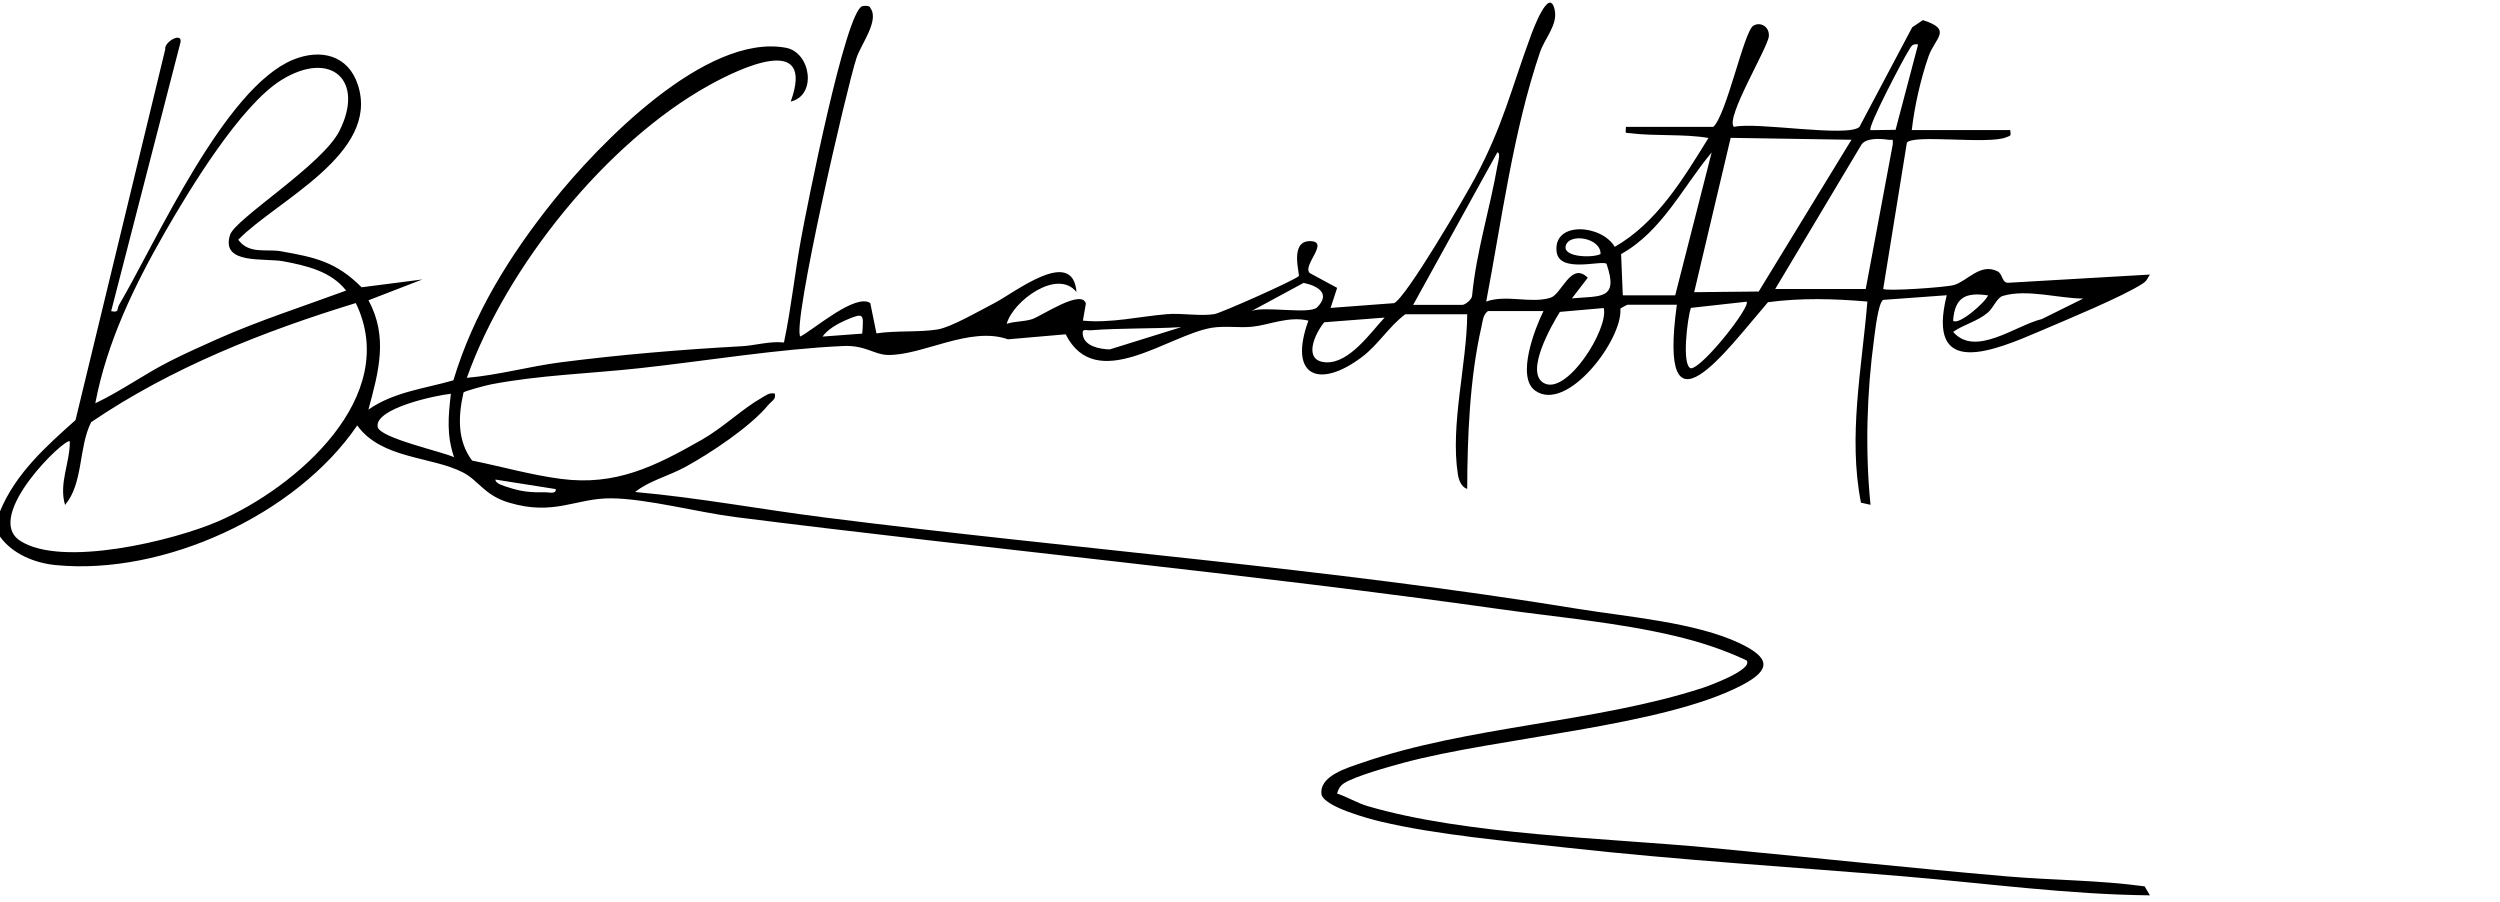 <svg width="158" height="57" viewBox="0 0 158 57" fill="none" xmlns="http://www.w3.org/2000/svg">
<g clip-path="url(#clip0_9112_2460)">
<path d="M5.39175e-05 32.313C0.998 29.915 2.882 28.239 4.773 26.549L10.443 3.117C10.358 2.651 11.528 1.995 11.408 2.673L7.025 19.665C7.559 19.777 7.372 19.53 7.524 19.271C9.869 15.279 14.18 5.553 18.527 3.773C20.269 3.06 22.011 3.48 22.621 5.372C24.024 9.712 17.506 12.654 15.055 15.151C15.745 16.088 16.831 15.719 17.736 15.877C19.89 16.257 21.249 16.54 22.852 18.157L26.692 17.662L23.288 18.978C24.548 21.304 23.926 23.498 23.284 25.889C24.881 24.767 26.82 24.566 28.655 24.036C29.907 19.853 32.223 16.134 34.929 12.748C37.811 9.14 44.593 2.089 49.664 3.018C51.254 3.309 51.641 6.033 49.975 6.418C51.563 1.999 46.692 4.347 44.823 5.383C38.303 8.999 31.986 16.895 29.504 23.879C31.525 23.703 33.445 23.155 35.444 22.898C39.254 22.408 43.079 22.091 46.873 21.882C47.75 21.834 48.637 21.547 49.546 21.646C50.01 19.456 50.234 17.216 50.642 15.012C50.981 13.17 53.431 0.732 54.493 0.393C54.61 0.355 54.975 0.331 55.011 0.515C55.587 1.29 54.415 2.801 54.134 3.652C53.512 5.531 50.05 20.546 50.58 21.27C51.463 20.801 54.066 18.527 55.001 19.153L55.392 21.07C56.605 20.881 58.102 21.011 59.258 20.821C60.131 20.676 61.941 19.619 62.822 19.167C64.121 18.503 67.804 15.548 68.035 18.46C66.835 16.945 64.017 19.024 63.623 20.467C64.133 20.297 64.727 20.335 65.231 20.17C65.807 19.984 68.368 18.228 68.627 19.187L68.44 20.265C70.233 20.435 71.981 20.004 73.749 19.855C74.698 19.775 75.84 19.998 76.755 19.851C77.149 19.789 81.907 17.678 82.084 17.445C82.162 17.34 81.48 15.237 82.787 15.239C84.087 15.243 82.263 16.797 82.781 17.26L84.507 18.194L84.093 19.46L88.105 19.159C88.88 18.806 92.605 12.407 93.229 11.237C94.999 7.925 95.495 5.659 96.734 2.298C96.872 1.92 97.902 -0.879 98.249 0.592C98.478 1.561 97.643 2.38 97.33 3.295C95.644 8.241 94.907 13.922 93.928 19.058C95.226 18.595 96.748 19.209 97.998 18.814C98.704 18.591 99.29 16.5 100.346 17.553L99.347 18.856C101.177 18.693 102.315 18.956 101.532 16.672C101.235 16.421 98.534 17.3 98.377 15.901C98.16 13.957 101.221 14.183 102.052 15.6C104.722 14.075 106.397 11.269 107.975 8.72C106.434 8.451 104.577 8.616 103.056 8.421C102.69 8.375 102.731 8.489 102.759 8.02H108.278C109.125 7.251 110.213 1.993 110.811 1.625C111.242 1.358 111.834 1.671 111.792 2.284C111.742 3.006 109.009 7.478 109.585 8.02C110.949 7.679 116.76 8.702 117.514 8.024L120.85 1.728L121.526 1.27C123.431 1.884 122.299 2.374 121.884 3.562C121.384 4.995 120.995 6.725 120.824 8.222H127.046C127.096 8.624 127.086 8.554 126.797 8.676C125.693 9.146 120.898 8.471 120.515 9.017L119.018 18.26C119.176 18.418 122.945 18.167 123.489 18.013C124.328 17.776 125.155 16.594 126.249 17.15C126.582 17.32 126.518 17.909 126.939 17.87L135.877 17.352C135.706 17.603 135.698 17.736 135.423 17.919C134.171 18.741 130.554 20.231 128.991 20.901C126.046 22.161 121.697 24.022 123.034 18.659L119.014 18.952C118.699 19.161 118.512 20.895 118.444 21.393C117.98 24.797 117.872 28.498 118.217 31.904L117.613 31.769C116.788 27.586 117.671 23.263 118.018 19.058C115.907 18.878 113.846 18.818 111.736 19.099C109.097 22.151 104.754 28.233 105.976 19.259H102.865C102.835 19.259 102.439 19.464 102.407 19.508C102.57 21.451 99.042 26.115 97.028 24.692C95.808 23.829 97.006 20.752 97.546 19.661H94.034C93.713 19.913 93.707 20.303 93.627 20.658C92.886 23.885 92.74 27.596 92.727 30.9C92.352 30.782 92.196 30.332 92.139 29.985C91.646 26.866 92.705 23.022 92.729 19.861H88.816C87.786 20.624 87.11 21.782 86.088 22.553C83.356 24.618 81.406 23.785 82.692 20.263C81.436 19.966 80.234 20.532 79.164 20.646C78.319 20.736 77.464 20.58 76.619 20.71C73.877 21.134 69.281 24.951 67.35 21.128L63.704 21.445C61.299 20.59 58.276 22.488 56.091 22.432C55.236 22.41 54.688 21.804 53.289 21.868C49.13 22.059 44.611 22.81 40.44 23.269C37.331 23.61 34.126 23.699 31.027 24.293C30.752 24.345 29.345 24.714 29.293 24.809C28.956 26.296 28.889 27.849 29.837 29.108C31.699 29.485 33.564 30.019 35.452 30.266C38.919 30.721 41.397 29.475 44.36 27.789C45.71 27.02 46.943 25.814 48.137 25.144C48.414 24.989 48.605 24.797 48.97 24.875C49.056 25.252 48.755 25.351 48.571 25.577C47.422 26.974 44.892 28.652 43.286 29.525C42.244 30.091 41.02 30.384 40.141 31.095C44.157 31.452 48.083 32.193 52.085 32.7C67.924 34.711 83.981 35.908 99.698 38.475C102.771 38.976 107.164 39.326 109.958 40.658C111.901 41.586 111.953 42.334 110.062 43.318C105.043 45.927 94.63 46.603 88.669 48.217C87.782 48.458 85.643 49.052 84.95 49.497C84.689 49.664 84.585 49.865 84.501 50.152C85.139 50.358 85.787 50.758 86.425 50.944C92.645 52.771 101.502 52.955 108.075 53.58C114.293 54.17 120.529 54.84 126.747 55.38C129.675 55.635 132.621 55.617 135.542 56.018L135.875 56.586C130.648 56.53 125.518 55.822 120.318 55.386C113.237 54.792 106.086 54.36 99.048 53.576C95.367 53.166 90.803 52.767 87.254 51.922C86.468 51.735 83.732 50.999 83.521 50.22C83.349 49.04 85.139 48.532 86.058 48.215C92.814 45.873 100.808 45.686 107.61 43.474C107.973 43.356 110.831 42.32 110.385 41.738C108.934 41.052 107.385 40.552 105.817 40.183C102.207 39.334 98.514 39.02 94.851 38.505C78.809 36.241 62.556 34.715 46.485 32.68C44.135 32.383 40.873 31.512 38.626 31.494C36.378 31.476 35.029 32.628 32.151 31.761C30.593 31.291 30.266 30.372 29.245 29.85C27.248 28.833 24.109 29.017 22.577 26.888C18.718 32.546 10.33 36.387 3.512 35.713C2.186 35.583 0.779 35.006 -0.002 33.909V32.303L5.39175e-05 32.313ZM121.225 2.811C120.808 2.721 120.758 3.012 120.583 3.271C120.348 3.618 118.01 8.044 118.215 8.226L119.8 8.206L121.225 2.809V2.811ZM6.023 25.487C7.637 24.72 9.11 23.655 10.704 22.844C11.617 22.378 12.767 21.86 13.714 21.439C16.38 20.255 19.143 19.372 21.875 18.364C20.927 17.146 19.362 16.787 17.909 16.514C16.731 16.291 13.927 16.75 14.541 14.842C14.868 13.824 20.341 10.444 21.441 8.293C23.077 5.089 20.925 3.125 17.797 5.049C15.199 6.649 11.966 11.99 10.403 14.715C8.474 18.081 6.752 21.642 6.023 25.487ZM117.011 8.833L109.378 8.712L107.072 18.466L111.15 18.424L117.011 8.835V8.833ZM112.194 18.264H117.914L119.622 9.13C119.646 8.708 119.622 8.875 119.327 8.831C118.851 8.758 117.926 8.698 117.635 9.154L112.194 18.264ZM89.314 19.267H92.424C92.595 19.267 93.032 18.932 93.037 18.681C93.305 15.893 94.168 13.182 94.642 10.448C94.676 10.25 94.861 9.641 94.63 9.633L89.311 19.269L89.314 19.267ZM102.56 18.665H105.872L108.178 9.633C106.341 11.833 105.047 14.607 102.454 16.058L102.56 18.665ZM101.155 16.054C101.187 15.02 99.136 14.693 98.949 15.556C98.793 16.283 100.715 16.303 101.155 16.054ZM83.242 19.424C84.095 18.569 83.331 18.079 82.389 17.878L79.079 19.667C79.832 19.317 82.776 19.893 83.242 19.424ZM131.66 18.868C130.149 18.868 128.104 18.248 126.58 18.701C126.201 18.814 125.99 19.452 125.629 19.757C124.961 20.319 124.132 20.497 123.437 20.973C124.836 22.597 127.375 20.568 129.047 20.164L131.662 18.868H131.66ZM125.641 18.667C124.228 18.462 123.548 18.777 123.435 20.269C123.766 20.6 125.508 19.083 125.641 18.667ZM4.414 27.898C4.177 27.58 -1.08 32.616 1.258 34.166C3.878 35.902 10.979 34.166 13.782 32.951C18.714 30.816 25.361 25.084 22.487 19.153C16.659 20.937 10.836 23.231 5.76 26.681C4.953 28.289 5.277 30.533 4.112 31.912C3.705 30.557 4.426 29.25 4.412 27.899L4.414 27.898ZM110.385 19.067L106.865 19.458C106.652 20.052 106.257 23.155 106.877 23.279C107.64 23.213 110.672 19.36 110.383 19.064L110.385 19.067ZM101.356 19.468L98.586 19.711C98.058 20.554 96.384 23.484 97.54 24.192C98.985 25.078 101.689 20.779 101.356 19.468ZM51.983 21.272L54.495 21.084C54.572 19.857 54.652 19.717 53.45 20.235C52.958 20.447 52.291 20.823 51.983 21.274V21.272ZM87.507 20.072L83.69 20.367C83.092 21.096 82.311 22.812 83.794 22.898C85.277 22.984 86.628 21.003 87.507 20.072ZM74.66 20.674C72.805 20.787 70.77 20.728 68.938 20.873C68.633 20.897 68.364 20.714 68.436 21.176C68.549 21.896 69.542 22.069 70.136 22.083L74.66 20.674ZM28.498 24.887C27.591 24.973 23.673 25.798 23.868 26.976C23.986 27.689 28.004 28.55 28.697 28.899C28.219 27.49 28.329 26.326 28.496 24.885L28.498 24.887ZM35.121 30.91L31.31 30.308C31.31 30.583 31.9 30.725 32.121 30.798C32.95 31.073 33.548 31.133 34.423 31.109C34.664 31.103 35.172 31.257 35.121 30.91Z" fill="black"/>
</g>
<defs>
<clipPath id="clip0_9112_2460">
<rect width="157.553" height="57" fill="white"/>
</clipPath>
</defs>
</svg>
